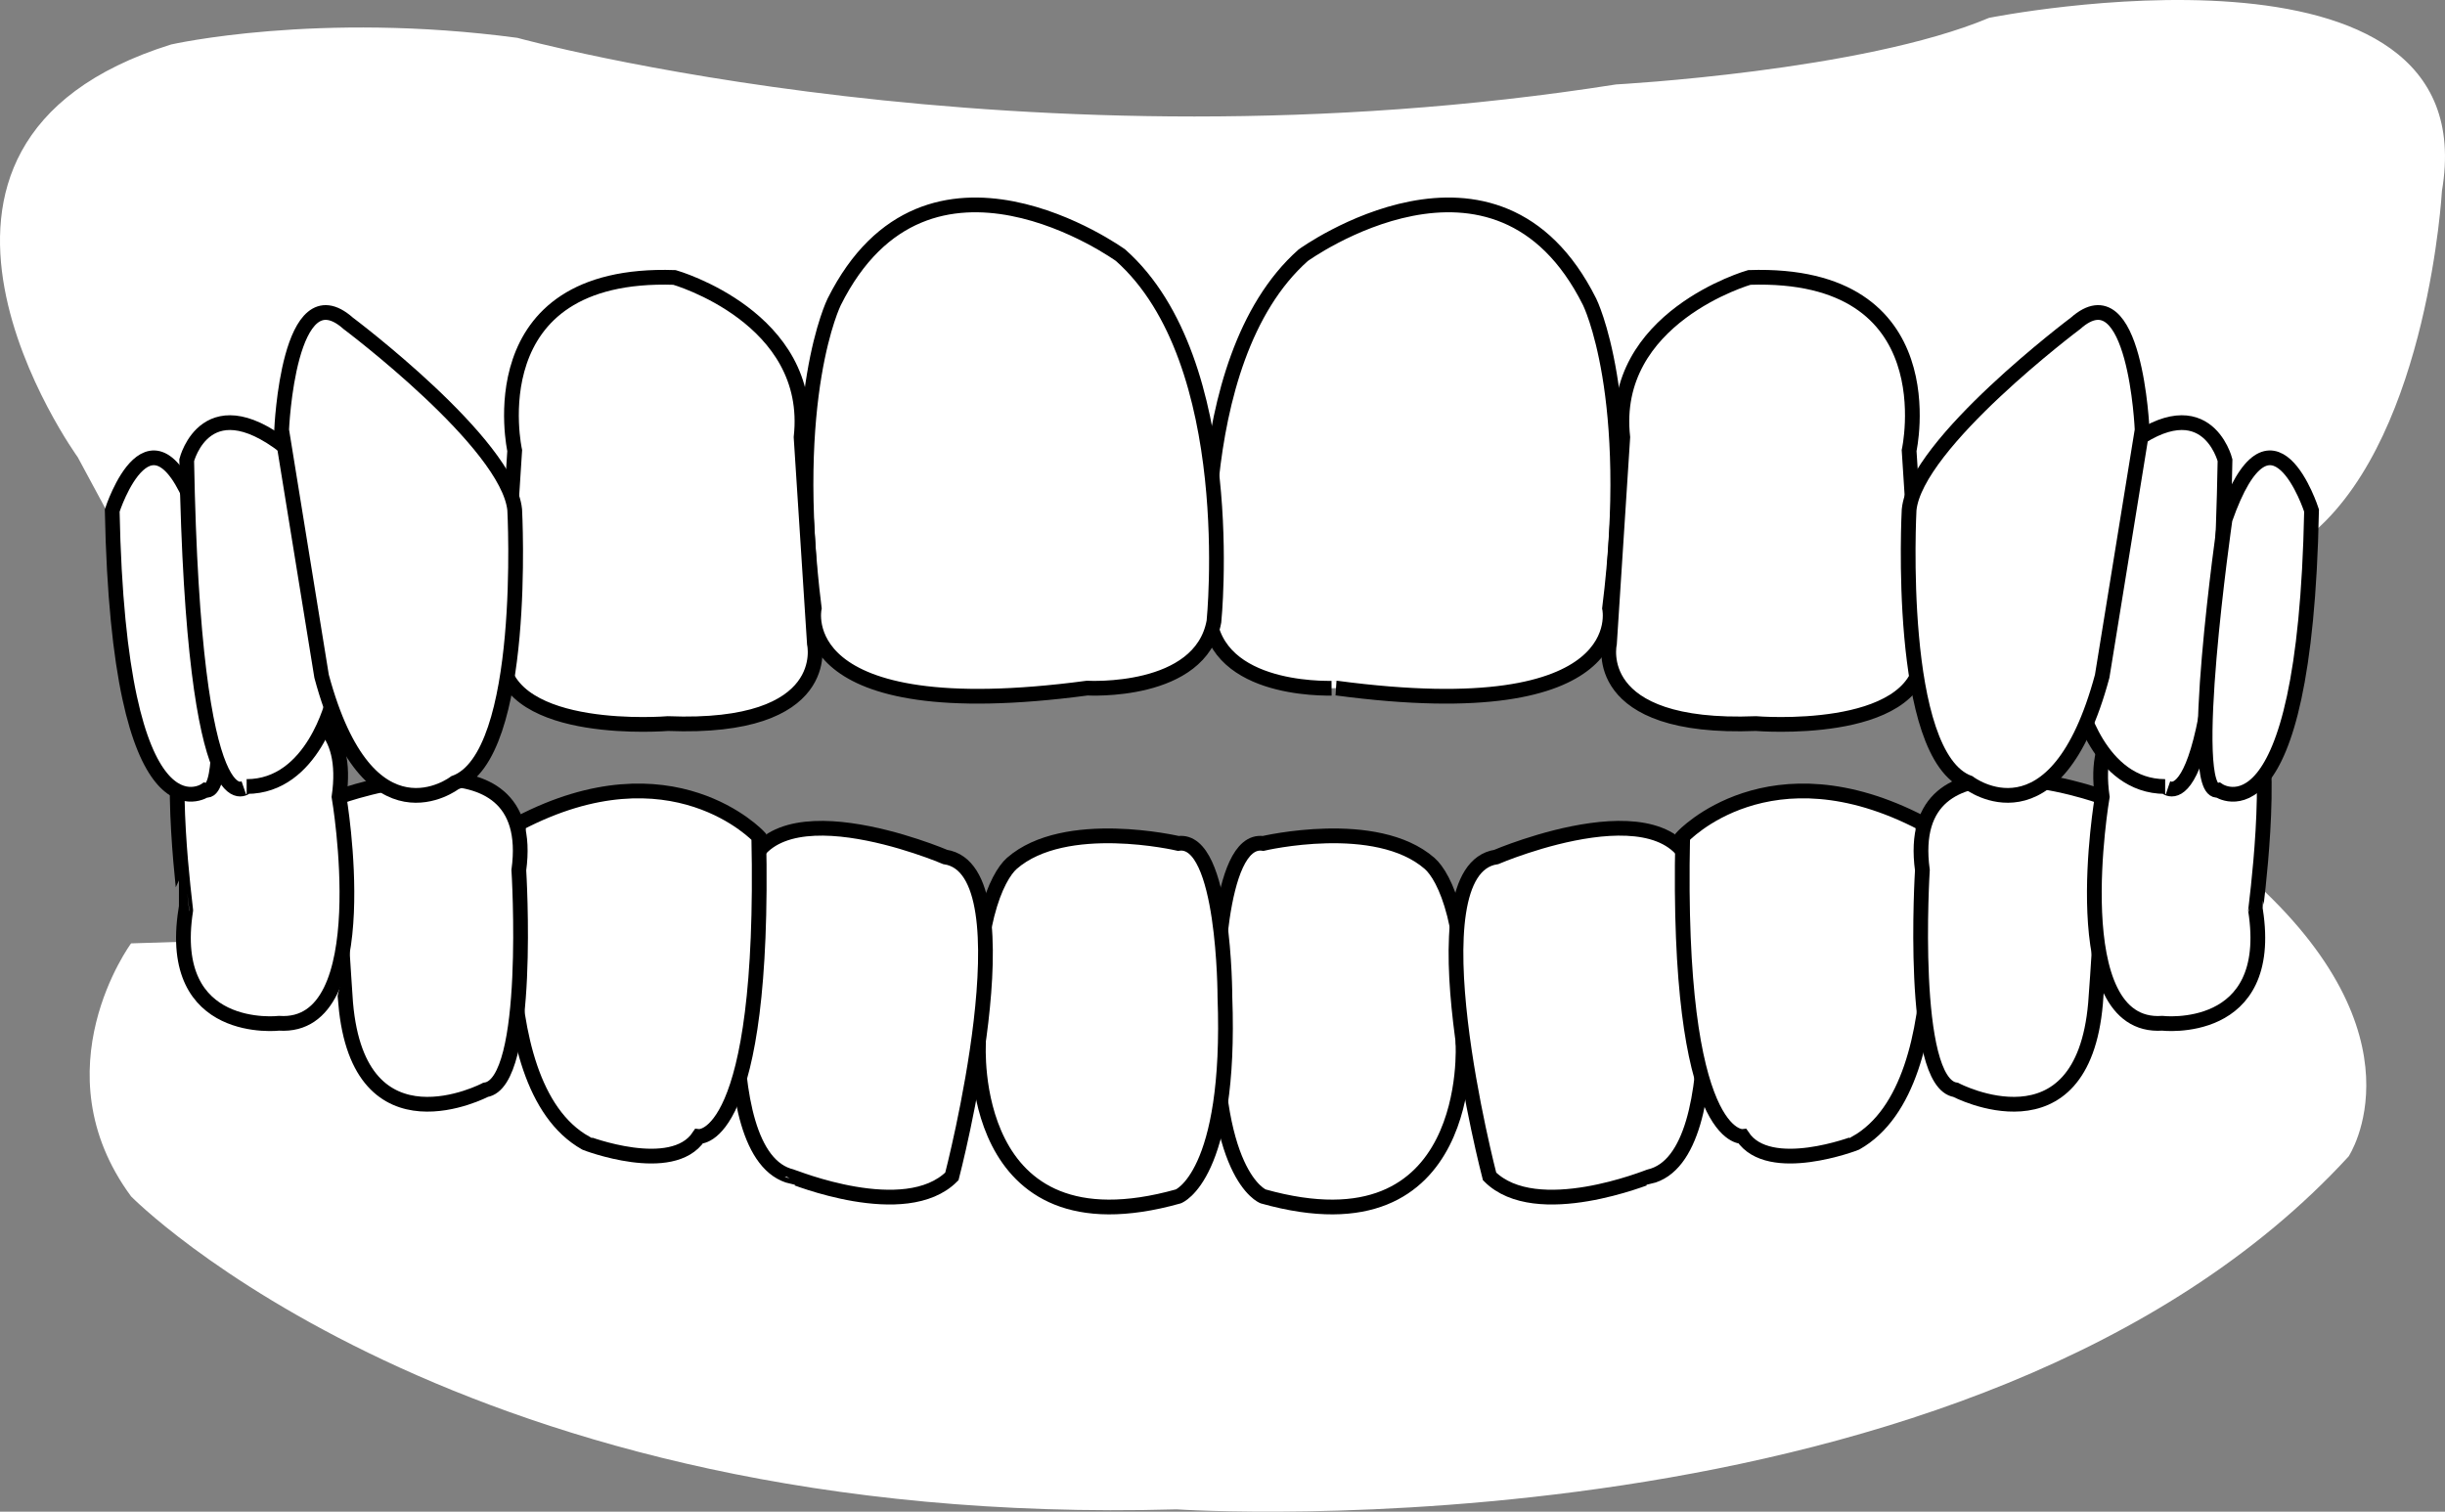 <?xml version="1.0" encoding="UTF-8"?>
<svg width="497.571px" height="307.628px" viewBox="0 0 497.571 307.628" version="1.1" xmlns="http://www.w3.org/2000/svg" xmlns:xlink="http://www.w3.org/1999/xlink">
    <rect x="0" y="0" width="497.571" height="307.628" fill="#808080" stroke="none"/>
    <title>images/dysgnathie_offener-biss_3</title>
    <g id="Entwurf-2" stroke="none" stroke-width="1" fill="none" fill-rule="evenodd">
        <g id="images/dysgnathie_offener-biss_3" fill="#FFFFFF" fill-rule="nonzero">
            <path d="M26.675,243.47 C26.675,243.47 93.085,311.23 239.445,307.16 C239.445,307.16 402.065,318 477.955,235.34 C477.955,235.34 494.215,210.94 457.625,178.42 L26.675,191.98 C26.675,191.98 7.705,217.72 26.675,243.47 Z" id="Path"></path>
            <path d="M15.825,93.05 C15.825,93.05 -30.245,29.36 34.825,9.05 C34.825,9.05 64.635,2.27 105.285,7.7 C105.285,7.7 208.285,36.16 328.895,17.18 C328.895,17.18 379.045,14.47 404.795,3.63 C404.795,3.63 506.435,-16.7 496.945,38.87 C496.945,38.87 494.225,87.65 471.195,107.98 L246.195,122.28 L25.315,110.67 L15.825,93.05 Z" id="Path"></path>
            <path d="M257.055,243.47 C257.055,243.47 246.225,239.4 247.575,202.81 C247.575,202.81 247.575,170.29 257.055,171.64 C257.055,171.64 280.055,166.22 290.935,175.71 C293.995,178.39 299.065,188.59 297.715,212.3 C297.715,212.3 300.415,255.66 257.055,243.47 Z" id="Path" stroke="#000000" stroke-width="3"></path>
            <path d="M303.135,239.4 C303.135,239.4 286.885,177.06 304.495,174.4 C304.495,174.4 342.435,158.15 345.145,179.83 C345.145,179.83 353.275,235.39 335.655,239.45 C335.655,239.4 312.625,248.89 303.135,239.4 Z" id="Path" stroke="#000000" stroke-width="3"></path>
            <path d="M354.625,231.27 C354.625,231.27 341.075,232.63 342.435,170.27 C342.435,170.27 360.045,151.27 391.215,167.56 C391.215,167.56 399.355,220.41 377.665,232.61 C377.665,232.63 360.045,239.4 354.625,231.27 Z" id="Path" stroke="#000000" stroke-width="3"></path>
            <path d="M427.805,162.16 C427.805,162.16 387.155,147.25 391.215,177.07 C391.215,177.07 388.515,220.43 397.995,221.79 C397.995,221.79 423.755,235.34 426.455,204.17 C426.455,204.17 429.155,168.98 427.805,162.16 Z" id="Path" stroke="#000000" stroke-width="3"></path>
            <path d="M458.995,145.9 C458.995,145.9 423.755,133.7 427.815,162.16 C427.815,162.16 419.685,209.6 440.015,208.24 C440.015,208.24 463.015,210.94 459.015,185.24 C458.995,185.2 463.045,155.38 458.995,145.9 Z" id="Path" stroke="#000000" stroke-width="3"></path>
            <path d="M239.795,243.47 C239.795,243.47 250.625,239.4 249.275,202.81 C249.275,202.81 249.275,170.29 239.795,171.64 C239.795,171.64 216.745,166.22 205.905,175.71 C202.905,178.39 197.775,188.59 199.135,212.3 C199.135,212.3 196.425,255.66 239.795,243.47 Z" id="Path" stroke="#000000" stroke-width="3"></path>
            <path d="M193.715,239.4 C193.715,239.4 209.965,177.06 192.355,174.4 C192.355,174.4 154.355,158.15 151.695,179.83 C151.695,179.83 143.565,235.39 161.185,239.45 C161.185,239.4 184.225,248.89 193.715,239.4 Z" id="Path" stroke="#000000" stroke-width="3"></path>
            <path d="M142.215,231.27 C142.215,231.27 155.775,232.63 154.415,170.27 C154.415,170.27 136.805,151.27 105.625,167.56 C105.625,167.56 97.485,220.41 119.175,232.61 C119.175,232.63 136.805,239.4 142.215,231.27 Z" id="Path" stroke="#000000" stroke-width="3"></path>
            <path d="M68.995,162.16 C68.995,162.16 109.655,147.25 105.585,177.07 C105.585,177.07 108.285,220.43 98.805,221.79 C98.805,221.79 73.055,235.34 70.345,204.17 C70.385,204.17 67.685,168.98 68.995,162.16 Z" id="Path" stroke="#000000" stroke-width="3"></path>
            <path d="M37.855,145.9 C37.855,145.9 73.105,133.7 68.995,162.16 C68.995,162.16 77.125,209.6 56.795,208.24 C56.795,208.24 33.795,210.94 37.795,185.24 C37.855,185.2 33.795,155.38 37.855,145.9 Z" id="Path" stroke="#000000" stroke-width="3"></path>
            <path d="M22.835,103.9 C22.835,103.9 30.955,78.6 40.445,105.7 C40.445,105.7 48.585,162.16 41.805,160.81 C41.805,160.81 24.195,172.98 22.835,103.9 Z" id="Path" stroke="#000000" stroke-width="3"></path>
            <path d="M452.805,93.65 C452.805,93.65 448.735,77.39 431.115,92.3 L422.995,142.44 C422.995,142.44 427.075,160.06 440.625,160.06 C440.615,160.06 451.455,170.9 452.805,93.65 Z" id="Path" stroke="#000000" stroke-width="3"></path>
            <path d="M470.415,103.9 C470.415,103.9 462.295,78.6 452.805,105.7 C452.805,105.7 444.675,162.16 451.445,160.81 C451.445,160.81 469.055,172.98 470.415,103.9 Z" id="Path" stroke="#000000" stroke-width="3"></path>
            <path d="M37.995,93.65 C37.995,93.65 42.065,77.39 59.685,92.3 L67.815,142.44 C67.815,142.44 63.745,160.06 50.195,160.06 C50.235,160.06 39.395,170.9 37.995,93.65 Z" id="Path" stroke="#000000" stroke-width="3"></path>
            <path d="M246.215,126.48 C246.215,126.48 240.795,73.62 265.215,51.94 C265.215,51.94 304.525,23.49 323.495,61.43 C323.495,61.43 332.975,80.43 327.555,123.77 C327.555,123.77 332.975,148.16 271.985,140.03 C271.995,140.03 248.935,141.39 246.215,126.48 Z" id="Path" stroke="#000000" stroke-width="3"></path>
            <path d="M388.515,91.69 C388.515,91.69 396.635,55.11 355.995,56.46 C355.995,56.46 327.535,64.59 330.245,88.99 L327.535,130.99 C327.535,130.99 323.465,148.6 357.345,147.25 C357.345,147.25 389.865,149.96 391.225,133.7 L388.515,91.69 Z" id="Path" stroke="#000000" stroke-width="3"></path>
            <path d="M435.935,87.48 C435.935,87.48 434.575,54.98 422.385,65.8 C422.385,65.8 389.865,90.19 388.515,103.74 C388.515,103.74 385.805,153.89 400.705,159.3 C400.705,159.3 418.315,172.86 427.805,137.62 L435.935,87.48 Z" id="Path" stroke="#000000" stroke-width="3"></path>
            <path d="M247.045,126.48 C247.045,126.48 252.465,73.62 228.045,51.94 C228.045,51.94 188.735,23.49 169.765,61.43 C169.765,61.43 160.275,80.43 165.705,123.77 C165.705,123.77 160.285,148.16 221.265,140.03 C221.295,140.03 244.325,141.39 247.045,126.48 Z" id="Path" stroke="#000000" stroke-width="3"></path>
            <path d="M104.745,91.69 C104.745,91.69 96.615,55.11 137.265,56.46 C137.265,56.46 165.735,64.59 163.025,88.99 L165.735,130.99 C165.735,130.99 169.805,148.6 135.915,147.25 C135.915,147.25 103.395,149.96 102.035,133.7 L104.745,91.69 Z" id="Path" stroke="#000000" stroke-width="3"></path>
            <path d="M57.315,87.48 C57.315,87.48 58.675,54.98 70.865,65.8 C70.865,65.8 103.385,90.19 104.745,103.74 C104.745,103.74 107.455,153.89 92.545,159.3 C92.545,159.3 74.935,172.86 65.445,137.62 L57.315,87.48 Z" id="Path" stroke="#000000" stroke-width="3"></path>
        </g>
    </g>
</svg>